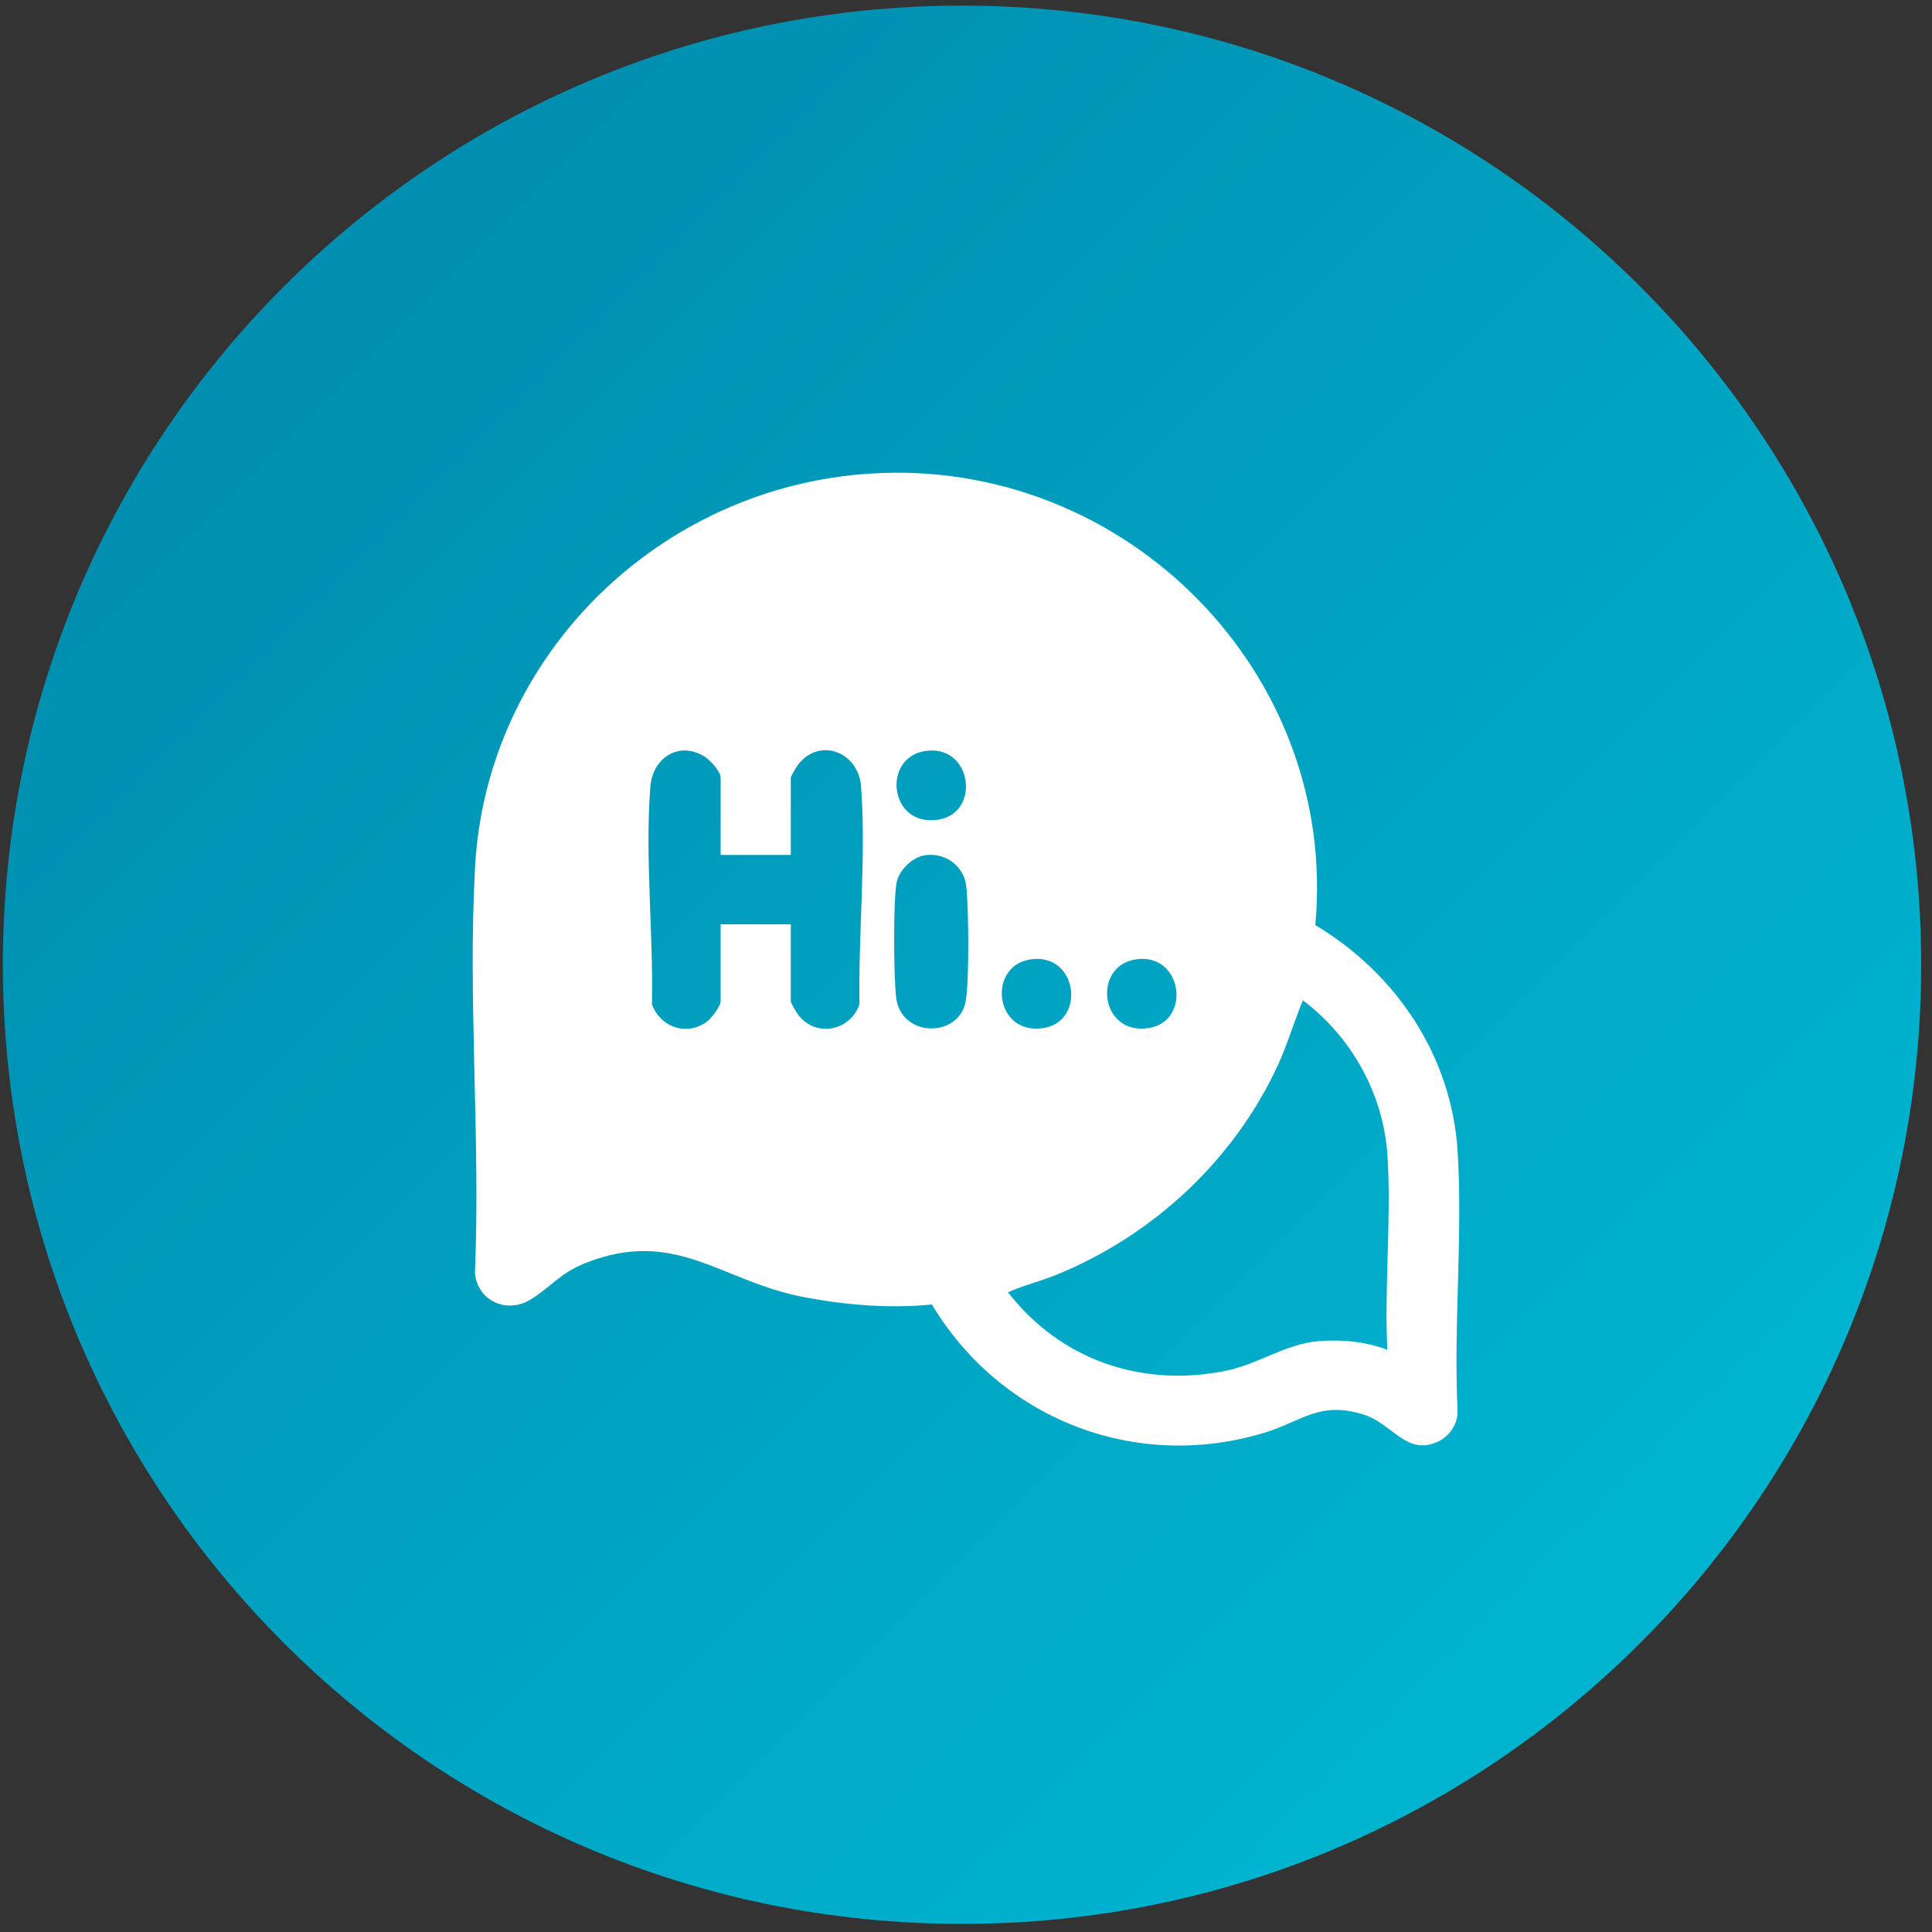 <svg width="141" height="141" viewBox="0 0 141 141" fill="none" xmlns="http://www.w3.org/2000/svg">
<rect x="0" y="0" width="141" height="141" fill="#333333" stroke="none"/>
<g clip-path="url(#clip0_1_1433)">
<g clip-path="url(#clip1_1_1433)">
<g clip-path="url(#clip2_1_1433)">
<path d="M70.21 140.41C108.87 140.41 140.21 109.07 140.21 70.41C140.21 31.75 108.87 0.41 70.21 0.41C31.55 0.41 0.21 31.75 0.21 70.41C0.21 109.07 31.55 140.41 70.21 140.41Z" fill="url(#paint0_linear_1_1433)"/>
</g>
</g>
<g clip-path="url(#clip3_1_1433)">
<path d="M63.605 34.557C82.199 33.425 97.691 49.169 95.993 67.516C101.906 71.042 105.947 77.095 106.378 84.009C106.764 90.207 106.069 96.791 106.378 103.033C106.367 103.978 105.771 104.834 104.914 105.227C102.673 106.256 101.595 103.91 99.576 103.257C96.3 102.2 95.047 103.73 92.251 104.572C82.777 107.426 73.003 103.519 68.012 95.206C64.878 95.512 61.597 95.241 58.514 94.632C52.561 93.458 49.278 89.598 42.748 92.17C40.855 92.915 40.2 93.94 38.725 94.841C36.963 95.916 34.833 94.923 34.662 92.893C35.073 83.138 34.133 72.972 34.671 63.266C35.52 47.874 48.099 35.5 63.605 34.557ZM52.594 62.393V56.769C52.594 56.298 51.846 55.487 51.433 55.226C49.549 54.038 47.63 55.327 47.465 57.396C47.061 62.463 47.692 68.184 47.579 73.296C48.19 74.944 50.056 75.639 51.553 74.59C51.884 74.36 52.592 73.452 52.592 73.084V67.46H57.714V73.084C57.714 73.186 58.056 73.766 58.154 73.915C59.367 75.767 62.044 75.312 62.726 73.293C62.632 68.168 63.225 62.483 62.841 57.396C62.654 54.909 59.882 53.79 58.285 55.751C58.157 55.909 57.712 56.639 57.712 56.769V62.393H52.59H52.594ZM67.437 54.825C64.352 55.375 64.922 60.39 68.483 59.818C71.639 59.313 70.935 54.201 67.437 54.825ZM67.437 62.43C66.551 62.589 65.598 63.532 65.436 64.411C65.18 65.801 65.225 71.268 65.398 72.77C65.742 75.767 70.018 75.773 70.482 73.049C70.744 71.51 70.698 66.324 70.522 64.69C70.36 63.182 68.95 62.162 67.437 62.43ZM75.118 70.033C72.033 70.582 72.603 75.597 76.164 75.026C79.321 74.52 78.617 69.409 75.118 70.033ZM82.801 70.033C79.716 70.582 80.287 75.597 83.848 75.026C87.004 74.52 86.3 69.409 82.801 70.033ZM101.249 98.511C101.025 93.865 101.553 88.94 101.258 84.326C100.971 79.863 98.659 75.701 95.089 73.007C94.434 74.555 93.981 76.176 93.277 77.706C90.089 84.631 84.178 90.156 77.082 93.043C75.931 93.511 74.698 93.804 73.565 94.311C77.377 99.23 83.286 101.285 89.441 100.047C91.813 99.57 93.772 98.097 96.213 97.88C97.848 97.735 99.719 97.915 101.251 98.511H101.249Z" fill="white"/>
</g>
</g>
<defs>
<linearGradient id="paint0_linear_1_1433" x1="25.019" y1="25.219" x2="114.302" y2="114.502" gradientUnits="userSpaceOnUse">
<stop stop-color="#008FB1"/>
<stop offset="1" stop-color="#00B3CF"/>
</linearGradient>
<clipPath id="clip0_1_1433">
<rect width="140" height="140" fill="white" transform="translate(0.21 0.41)"/>
</clipPath>
<clipPath id="clip1_1_1433">
<rect width="140" height="140" fill="white" transform="translate(0.21 0.41)"/>
</clipPath>
<clipPath id="clip2_1_1433">
<rect width="140" height="140" fill="white" transform="translate(0.21 0.41)"/>
</clipPath>
<clipPath id="clip3_1_1433">
<rect width="72" height="71" fill="white" transform="translate(34.5 34.5)"/>
</clipPath>
</defs>
</svg>
